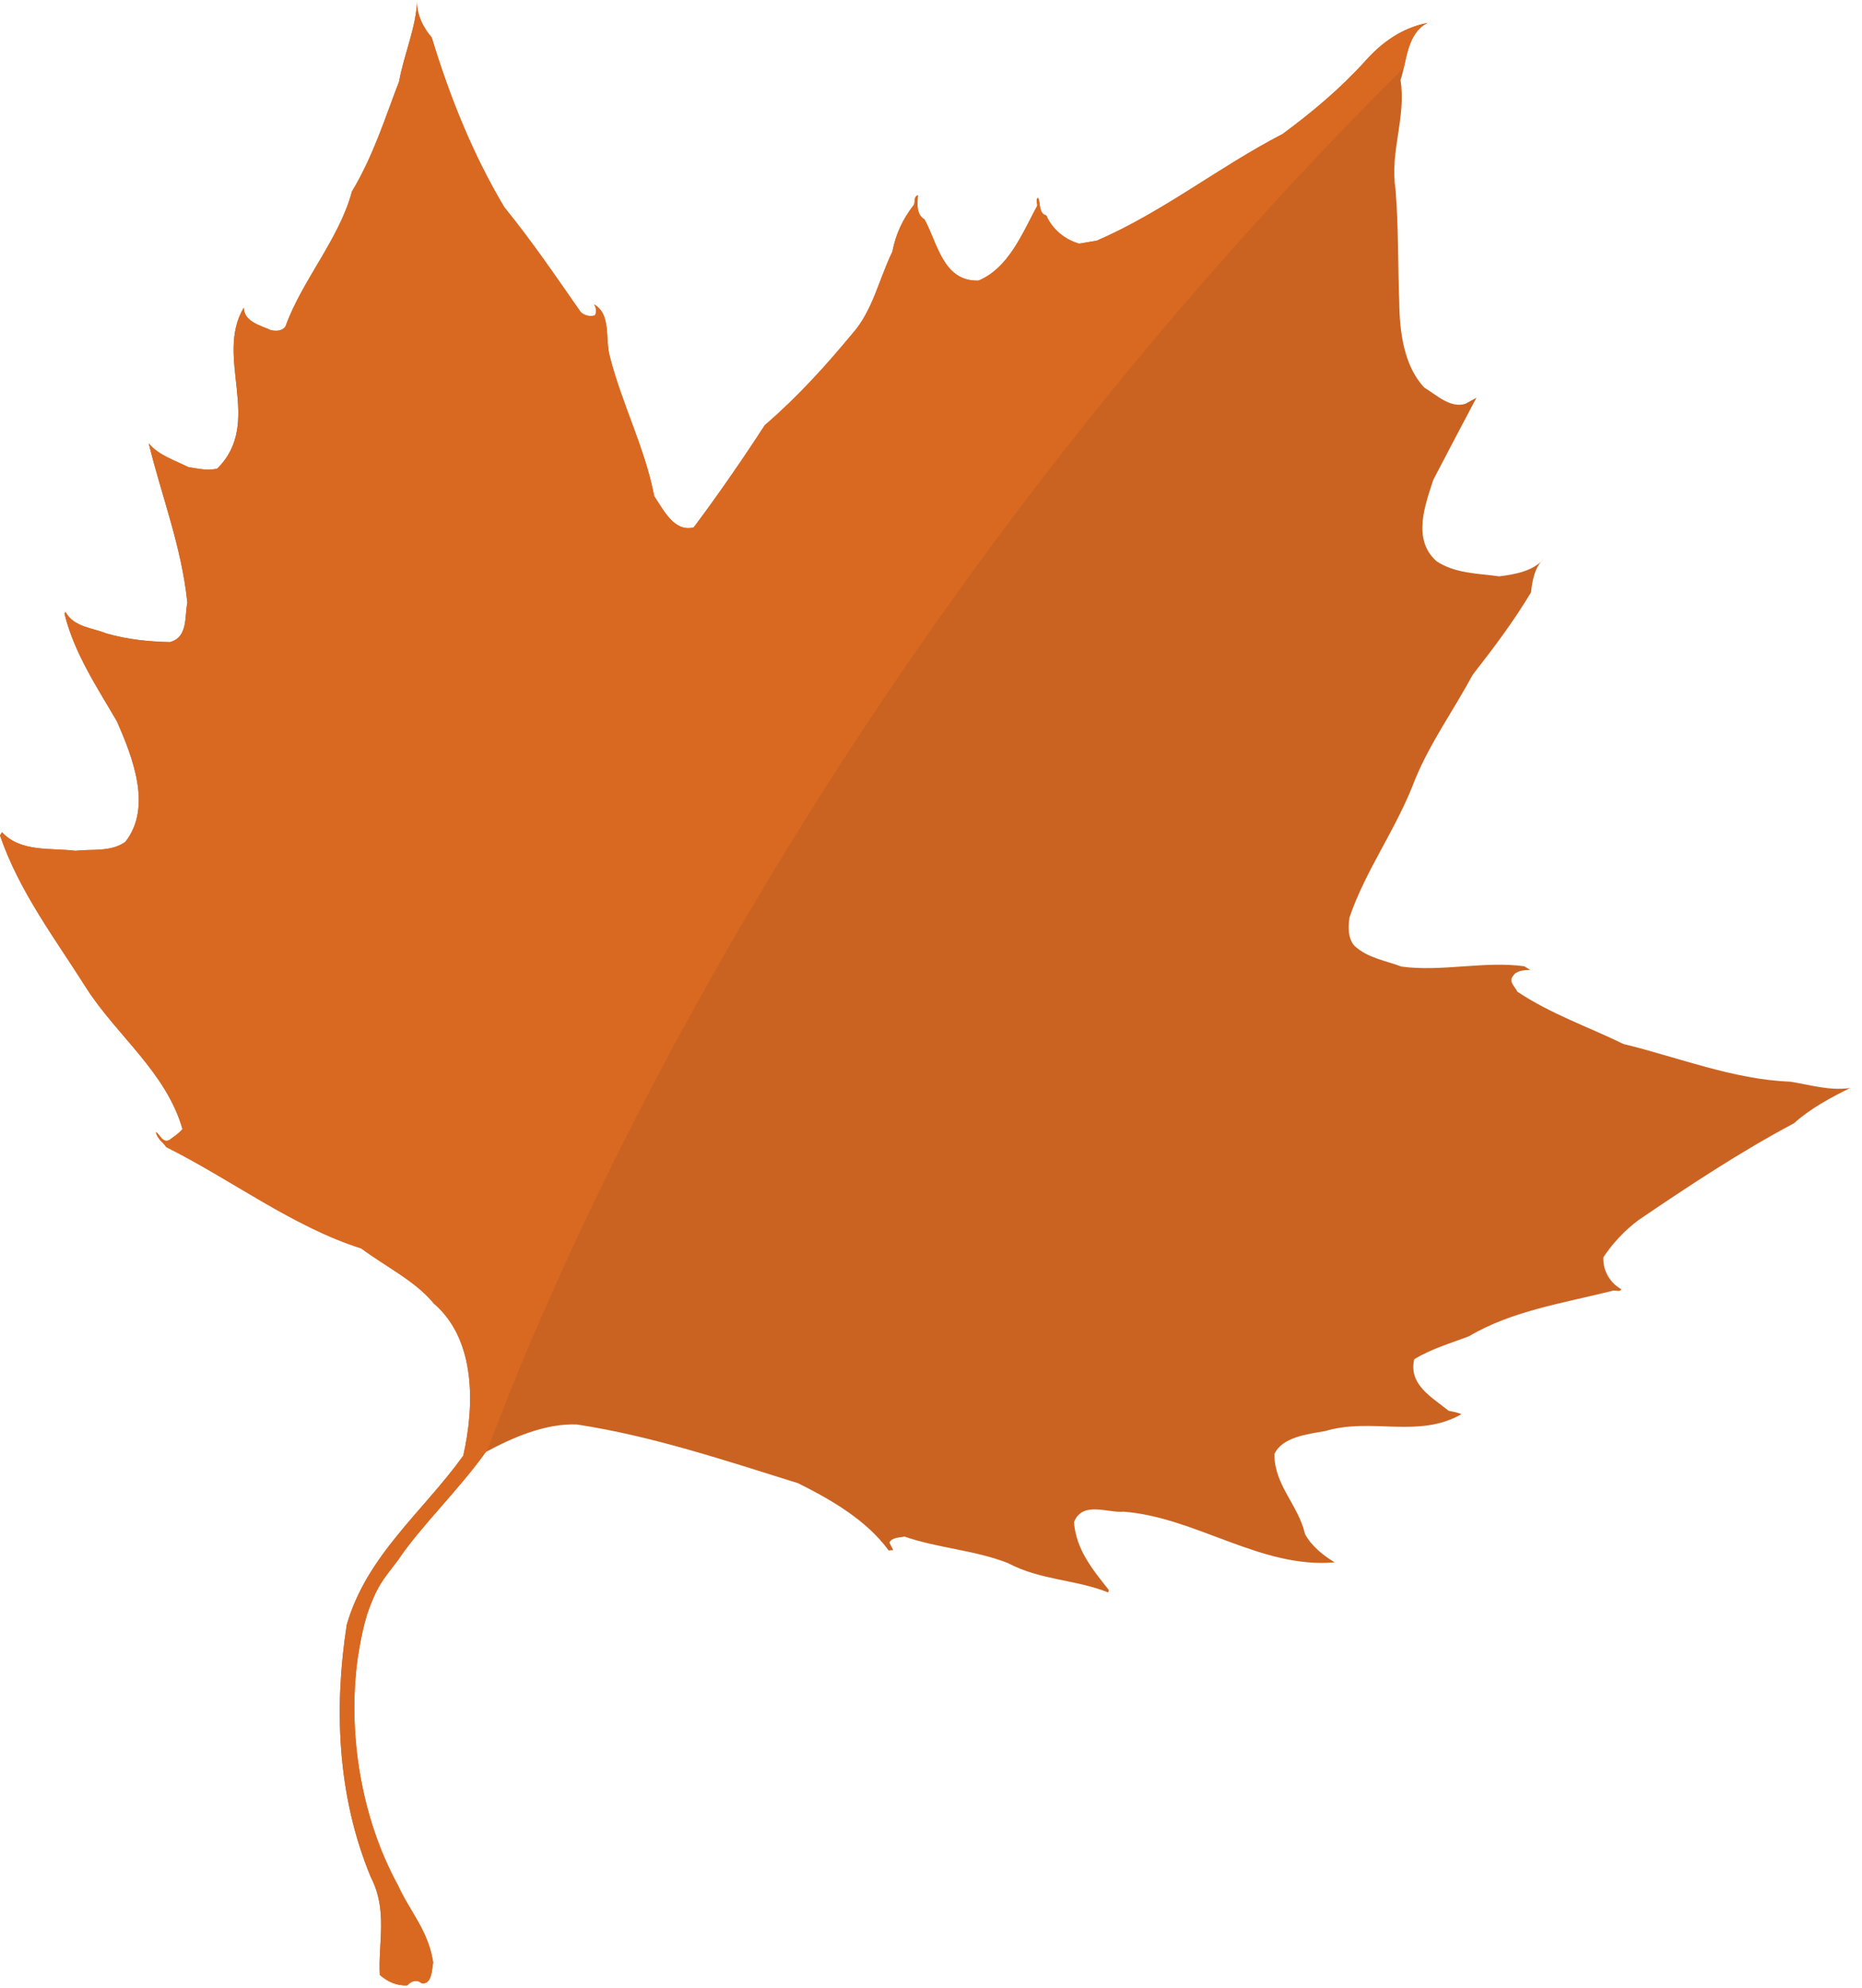 <?xml version="1.0" encoding="UTF-8"?>
<svg width="134px" height="143px" viewBox="0 0 134 143" version="1.1" xmlns="http://www.w3.org/2000/svg" xmlns:xlink="http://www.w3.org/1999/xlink">
    <!-- Generator: Sketch 50.2 (55047) - http://www.bohemiancoding.com/sketch -->
    <title>Group 3</title>
    <desc>Created with Sketch.</desc>
    <defs></defs>
    <g id="October" stroke="none" stroke-width="1" fill="none" fill-rule="evenodd">
        <g id="What-Changes-in-Fall?" transform="translate(-80, -258)">
            <g id="Group-3" transform="translate(80, 258)">
                <path d="M102.721,1.65 C101.233,2.437 101.255,4.354 100.792,5.757 C101.206,8.448 100.015,10.905 100.428,13.596 C100.655,16.334 100.593,19.025 100.698,21.753 C100.72,23.828 101.027,26.328 102.504,27.882 C103.39,28.414 104.364,29.38 105.45,29.049 L106.253,28.612 C105.296,30.416 104.18,32.537 103.148,34.518 C102.554,36.351 101.62,38.803 103.377,40.366 C104.711,41.263 106.371,41.245 107.891,41.46 C109.024,41.317 110.372,41.08 111.1,40.185 C110.442,40.804 110.269,41.779 110.18,42.614 C108.891,44.758 107.505,46.59 105.988,48.534 C104.578,51.144 102.94,53.396 101.829,56.09 C100.521,59.587 98.29,62.561 97.121,65.983 C97.023,66.622 96.981,67.485 97.475,68.035 C98.407,68.913 99.722,69.1 100.859,69.53 C103.732,69.923 106.819,69.114 109.692,69.507 L110.135,69.774 C109.757,69.769 109.132,69.806 108.908,70.179 C108.521,70.612 109.052,70.995 109.196,71.335 C111.62,72.95 114.283,73.852 116.833,75.099 C120.819,76.067 124.722,77.65 128.844,77.811 C130.266,78.031 131.646,78.48 133.139,78.266 C131.781,78.942 130.293,79.729 129.113,80.796 C125.194,82.883 121.555,85.296 117.911,87.77 C116.941,88.488 116.05,89.443 115.387,90.441 C115.339,91.364 115.843,92.269 116.672,92.736 C116.579,92.997 116.22,92.749 115.991,92.866 C112.521,93.731 108.744,94.316 105.725,96.119 C104.368,96.636 102.945,97.05 101.779,97.777 C101.344,99.609 103.078,100.524 104.248,101.481 C104.56,101.542 104.873,101.603 105.181,101.724 C102.078,103.508 98.736,101.944 95.377,102.94 C94.067,103.168 92.257,103.381 91.711,104.607 C91.719,106.864 93.429,108.241 93.913,110.34 C94.369,111.217 95.278,111.922 96.048,112.384 C90.778,112.865 86.042,109.132 80.852,108.741 C79.709,108.848 77.9,107.951 77.293,109.49 C77.432,111.477 78.671,112.951 79.771,114.341 C79.827,114.407 79.771,114.5 79.743,114.547 C77.388,113.608 74.87,113.681 72.539,112.439 C70.124,111.495 67.559,111.382 65.088,110.532 C64.752,110.615 64.207,110.573 64.006,110.96 L64.281,111.506 L63.95,111.529 C62.384,109.383 59.899,107.921 57.433,106.693 C52.169,105.053 46.915,103.292 41.538,102.472 C39.253,102.368 36.879,103.416 34.957,104.45 C33.08,107.098 30.229,109.85 28.642,112.227 C27.54,113.666 27.126,114.091 26.419,116.125 C26.133,117.064 25.963,117.874 25.747,119.251 C25.006,124.548 25.944,130.695 28.637,135.612 C29.48,137.482 30.845,138.905 31.17,141.163 C31.081,141.68 31.081,142.79 30.335,142.659 C30.004,142.365 29.565,142.514 29.323,142.812 C28.562,142.863 27.891,142.555 27.332,142.06 C27.207,139.733 27.922,137.435 26.693,135.046 C24.215,129.085 24.052,122.705 24.955,116.872 C26.404,111.873 30.44,108.747 33.338,104.715 C34.133,101.227 34.3,96.41 31.223,93.768 C29.909,92.154 27.746,91.108 25.994,89.801 C21.112,88.264 16.656,84.857 11.971,82.517 C11.719,82.144 11.309,81.929 11.225,81.435 C11.496,81.566 11.686,82.251 12.181,82.009 C12.531,81.744 12.811,81.594 13.133,81.217 C11.951,77.112 8.408,74.508 6.2,71.056 C3.973,67.529 1.382,64.132 0,60.097 L0.14,59.864 C1.515,61.325 3.627,60.976 5.427,61.201 C6.621,61.062 7.969,61.301 9.014,60.565 C10.988,58.071 9.526,54.432 8.418,51.895 C6.997,49.455 5.324,46.959 4.641,44.137 L4.711,44.021 C5.321,45.117 6.659,45.16 7.652,45.566 C9.168,46.001 10.693,46.156 12.227,46.189 C13.547,45.84 13.273,44.343 13.483,43.359 C13.075,39.339 11.637,35.715 10.702,31.885 C11.391,32.744 12.594,33.118 13.569,33.608 C14.245,33.697 14.925,33.884 15.634,33.707 C18.99,30.394 15.402,25.7 17.544,22.134 C17.562,23.16 18.798,23.426 19.493,23.749 C19.828,23.824 20.327,23.838 20.551,23.465 C21.733,20.178 24.417,17.19 25.328,13.773 C26.883,11.185 27.701,8.504 28.724,5.852 C29.07,3.903 29.967,1.935 30.019,0 C29.944,0.97 30.461,2.01 31.067,2.691 C32.398,7.076 34.078,11.195 36.291,14.903 C38.262,17.325 40.014,19.9 41.803,22.466 C42.102,22.709 42.437,22.784 42.811,22.691 C42.951,22.458 42.904,22.113 42.75,21.893 C44,22.612 43.537,24.333 43.877,25.616 C44.765,29.1 46.414,32.216 47.083,35.695 C47.74,36.661 48.504,38.294 49.922,37.94 C51.691,35.577 53.395,33.111 55.042,30.58 C57.329,28.623 59.382,26.367 61.347,23.994 C62.803,22.363 63.261,20.069 64.219,18.106 C64.462,16.857 64.948,15.784 65.774,14.726 C65.876,14.502 65.732,14.162 66.059,14.041 C66.026,14.624 65.904,15.407 66.533,15.785 C67.474,17.493 67.869,20.268 70.424,20.185 C72.593,19.268 73.579,16.783 74.648,14.792 C74.662,14.611 74.508,14.391 74.704,14.224 C74.905,14.629 74.727,15.348 75.301,15.502 C75.692,16.435 76.605,17.237 77.668,17.527 L78.942,17.309 C83.751,15.218 87.707,12.012 92.307,9.637 C94.416,8.08 96.45,6.384 98.252,4.389 C99.428,3.066 100.888,2.008 102.721,1.65" id="Fill-61" fill="#CA6322"></path>
                <path d="M102.721,1.65 C100.888,2.008 99.428,3.066 98.252,4.389 C96.45,6.384 94.416,8.08 92.307,9.637 C87.708,12.012 83.751,15.218 78.941,17.309 L77.668,17.527 C76.605,17.237 75.692,16.435 75.301,15.502 C74.727,15.347 74.905,14.629 74.704,14.224 C74.508,14.391 74.662,14.611 74.648,14.792 C73.579,16.783 72.593,19.268 70.424,20.185 C67.869,20.268 67.474,17.493 66.533,15.785 C65.904,15.407 66.026,14.624 66.059,14.041 C65.732,14.162 65.876,14.502 65.774,14.726 C64.948,15.784 64.462,16.857 64.219,18.106 C63.261,20.069 62.803,22.363 61.347,23.994 C59.382,26.367 57.329,28.623 55.042,30.58 C53.395,33.111 51.691,35.577 49.922,37.94 C48.504,38.294 47.74,36.661 47.083,35.695 C46.414,32.216 44.765,29.1 43.877,25.615 C43.537,24.333 44,22.612 42.75,21.893 C42.904,22.113 42.951,22.458 42.811,22.691 C42.437,22.784 42.102,22.709 41.803,22.466 C40.014,19.9 38.262,17.325 36.291,14.903 C34.079,11.195 32.398,7.076 31.067,2.691 C30.461,2.01 29.944,0.97 30.019,0 C29.967,1.935 29.07,3.903 28.724,5.852 C27.701,8.504 26.883,11.185 25.328,13.773 C24.417,17.19 21.733,20.178 20.551,23.465 C20.327,23.838 19.828,23.824 19.493,23.749 C18.798,23.426 17.562,23.16 17.544,22.134 C15.402,25.7 18.99,30.394 15.634,33.707 C14.925,33.884 14.245,33.697 13.569,33.608 C12.594,33.118 11.391,32.744 10.702,31.885 C11.637,35.715 13.075,39.339 13.483,43.359 C13.273,44.343 13.547,45.84 12.227,46.189 C10.693,46.156 9.168,46.001 7.652,45.566 C6.659,45.16 5.321,45.117 4.711,44.021 L4.641,44.137 C5.324,46.959 6.997,49.455 8.418,51.895 C9.526,54.432 10.988,58.071 9.014,60.565 C7.969,61.301 6.621,61.062 5.427,61.201 C3.627,60.976 1.515,61.325 0.14,59.864 L0,60.097 C1.382,64.132 3.973,67.529 6.2,71.055 C8.408,74.508 11.951,77.112 13.133,81.217 C12.811,81.594 12.531,81.743 12.181,82.009 C11.686,82.251 11.496,81.566 11.225,81.435 C11.309,81.929 11.719,82.144 11.971,82.517 C16.656,84.857 21.112,88.264 25.994,89.801 C27.746,91.108 29.909,92.154 31.223,93.768 C34.3,96.41 34.133,101.227 33.338,104.715 C30.44,108.747 26.404,111.873 24.955,116.872 C24.052,122.705 24.215,129.085 26.692,135.046 C27.922,137.435 27.207,139.733 27.332,142.06 C27.891,142.555 28.562,142.863 29.323,142.812 C29.565,142.514 30.004,142.365 30.335,142.659 C31.081,142.79 31.081,141.68 31.17,141.163 C30.845,138.906 29.48,137.482 28.637,135.612 C25.944,130.695 25.006,124.548 25.747,119.251 C25.963,117.874 26.133,117.064 26.419,116.125 C27.126,114.091 27.54,113.666 28.642,112.227 C30.229,109.85 33.081,107.098 34.957,104.45 C34.985,104.435 35.015,104.42 35.044,104.405 C39.274,92.917 57.72,47.99 101.029,4.855 C101.307,3.623 101.534,2.278 102.721,1.65" id="Fill-62" fill="#D96921"></path>
            </g>
        </g>
    </g>
</svg>